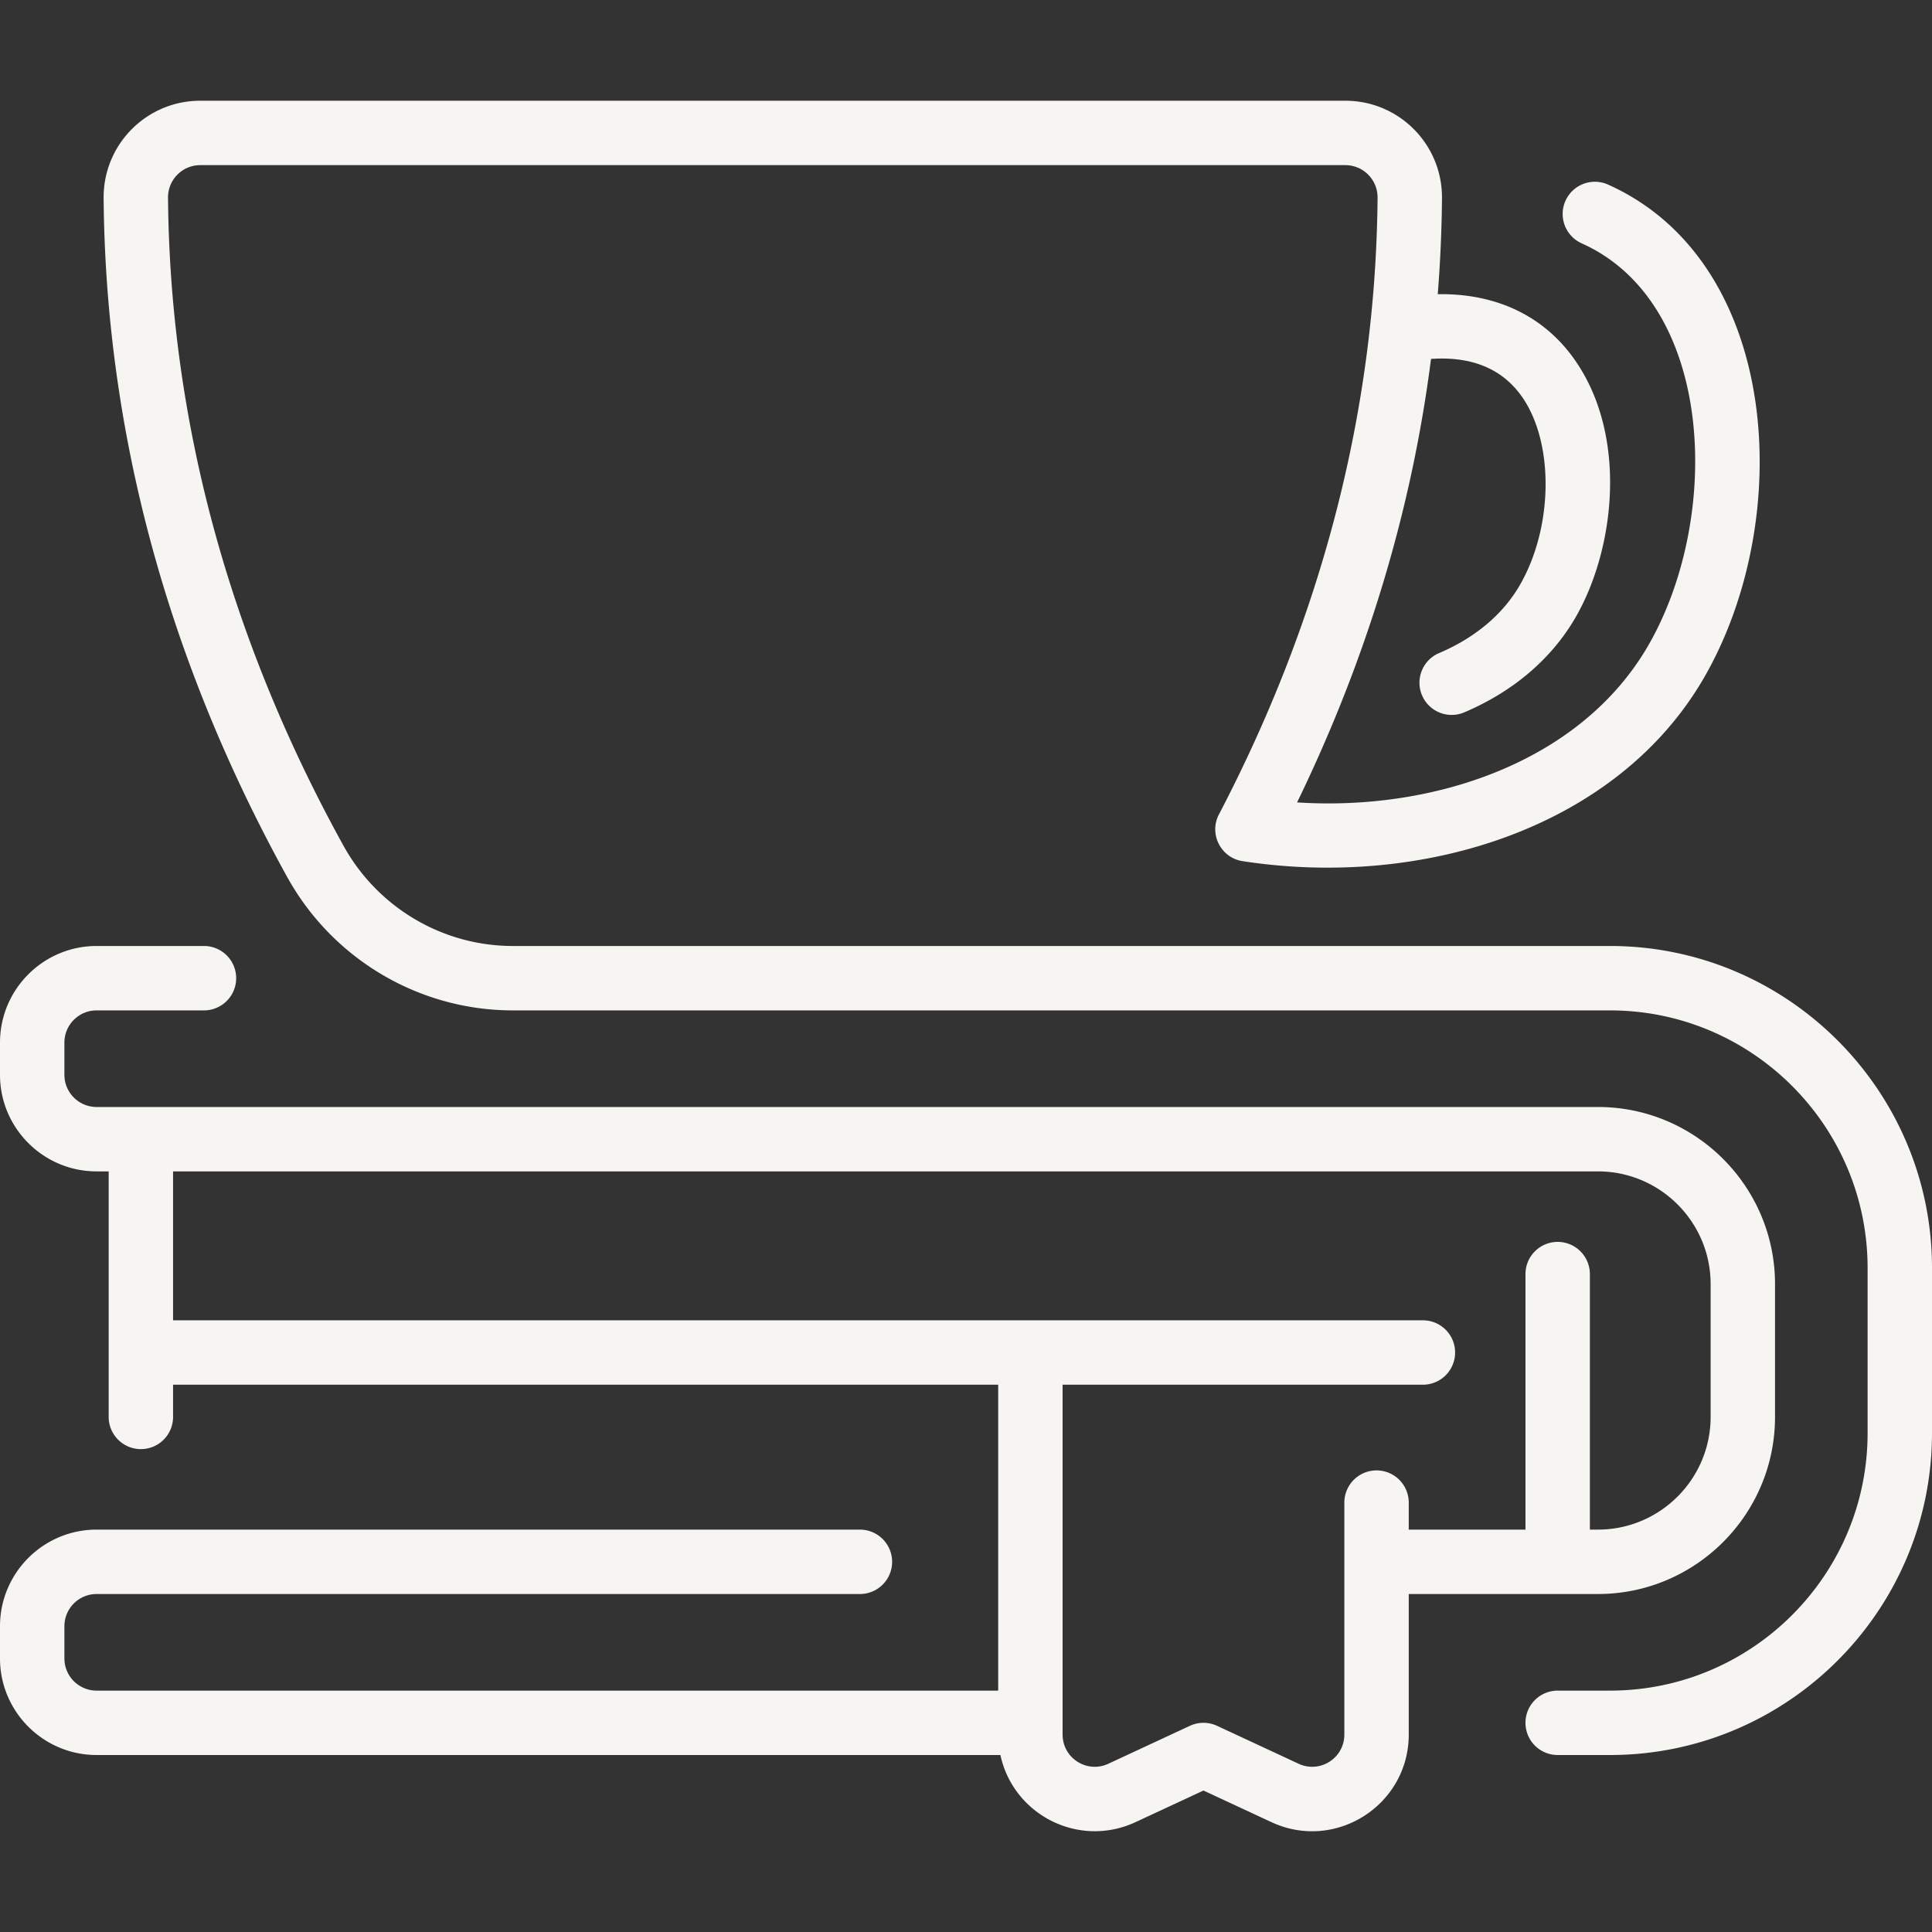 <svg xmlns="http://www.w3.org/2000/svg" version="1.1" xmlns:xlink="http://www.w3.org/1999/xlink" width="512" height="512" x="0" y="0" viewBox="0 0 480 480" style="enable-background:new 0 0 512 512" xml:space="preserve" class=""><rect x="0" y="0" width="480" height="480" fill="#333333" stroke="none"/><g><path d="M397 396.029c24.262 0 44-19.738 44-44v-33c0-24.262-19.738-44-44-44H24c-4.411 0-8-3.589-8-8v-8c0-4.411 3.589-8 8-8h26.677a8 8 0 0 0 0-16H24c-13.234 0-24 10.766-24 24v8c0 13.234 10.766 24 24 24h3v61a8 8 0 0 0 16 0v-8h205v76H24c-4.411 0-8-3.589-8-8v-8c0-4.411 3.589-8 8-8h189.645a8 8 0 0 0 0-16H24c-13.234 0-24 10.766-24 24v8c0 13.234 10.766 24 24 24h224.549c3.201 14.89 19.501 23.219 33.573 16.673l16.878-7.85 16.878 7.851c15.945 7.416 34.122-4.269 34.122-21.761V396.03h47zm-63 34.912c0 5.859-6.057 9.727-11.374 7.254l-20.252-9.42a8 8 0 0 0-6.748 0l-20.252 9.419c-5.31 2.471-11.374-1.387-11.374-7.254v-86.912h89.517a8 8 0 0 0 0-16H43v-37h354c15.439 0 28 12.561 28 28v33c0 15.439-12.561 28-28 28h-2v-63.484a8 8 0 0 0-16 0v63.484h-29v-6.71a8 8 0 0 0-16 0z" fill="#f7f5f2" opacity="1" data-original="#000000" class=""></path><path d="M400 235.029H127.426c-17.48 0-33.615-9.559-42.107-24.946-28.436-51.522-43.096-105.679-43.574-160.966-.038-4.439 3.537-8.088 8.008-8.088h284.496a8.01 8.01 0 0 1 8.007 8.089c-.453 52.473-13.714 104.023-39.413 153.219-2.536 4.854.456 10.776 5.872 11.611 44.617 6.88 92.933-8.157 114.572-45.451 22.858-39.395 19.252-103.362-23.777-122.639a7.998 7.998 0 0 0-10.571 4.03 8 8 0 0 0 4.03 10.572c33.249 14.896 34.846 68.355 16.479 100.008-16.824 28.995-53.388 41.089-87.188 38.886 17.341-35.733 28.469-72.624 33.273-110.18 10.082-.693 17.655 2.417 22.538 9.315 8.1 11.441 7.868 32.504-.515 46.953-4.199 7.235-11.14 13.057-20.071 16.836a8 8 0 0 0 6.234 14.735c12.151-5.141 21.722-13.281 27.676-23.541 9.87-17.012 13.133-45.304-.265-64.229-7.669-10.831-19.495-16.39-33.925-16.149.63-7.921.981-15.869 1.05-23.838.115-13.346-10.645-24.227-24.007-24.227H49.752c-13.347 0-24.123 10.866-24.007 24.227.5 57.973 15.831 114.684 45.565 168.559 11.307 20.488 32.81 33.215 56.115 33.215H400c35.29 0 64 28.71 64 64v41c0 35.29-28.71 64-64 64h-13a8 8 0 0 0 0 16h13c44.112 0 80-35.888 80-80v-41c0-44.113-35.888-80.001-80-80.001z" fill="#f7f5f2" opacity="1" data-original="#000000" class=""></path></g></svg>